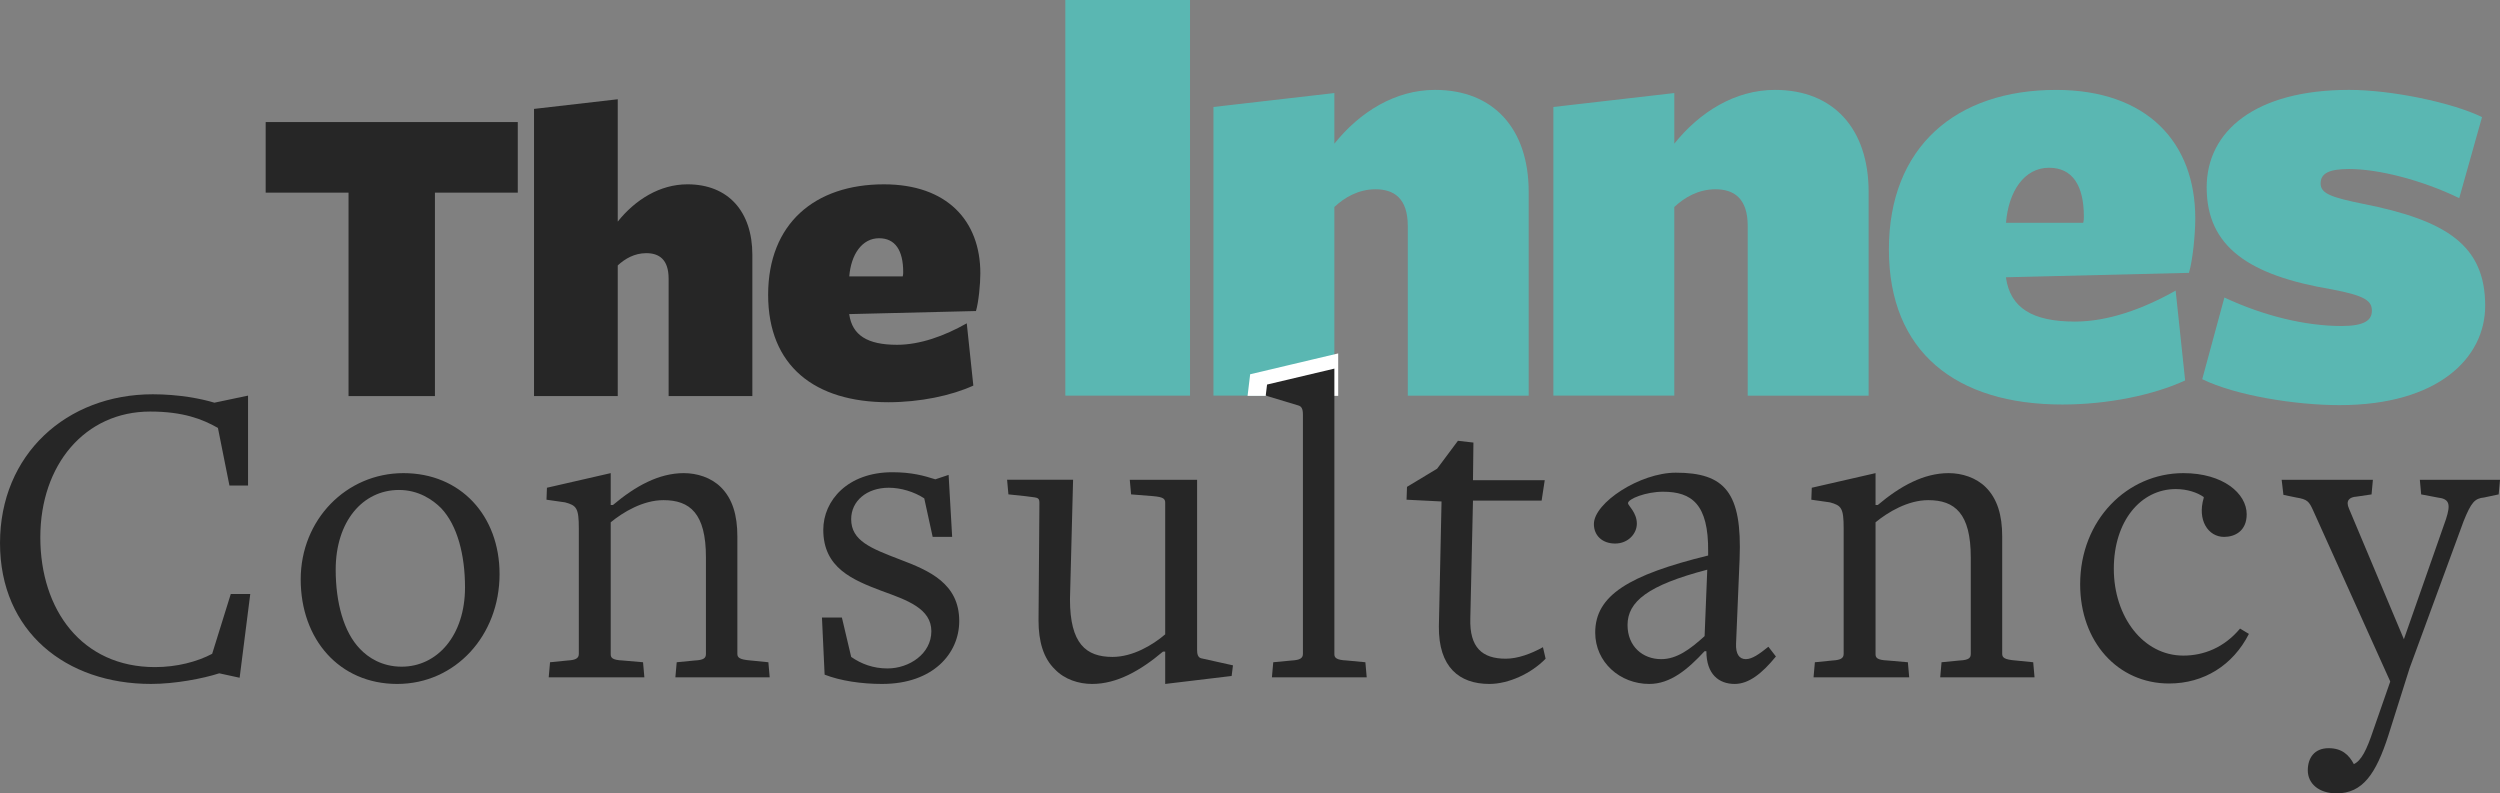 <?xml version="1.0" encoding="UTF-8"?>
<svg id="Layer_2" data-name="Layer 2" xmlns="http://www.w3.org/2000/svg" viewBox="0 0 2632.52 835.39">
  <rect x="0" y="0" width="2632.52" height="835.39" fill="#808080" stroke="none"/>
  <defs>
    <style>
      .cls-1 {
        fill: #fff;
        stroke: #fff;
        stroke-miterlimit: 10;
        stroke-width: 10px;
      }

      .cls-2 {
        fill: #5ab7b2;
      }

      .cls-2, .cls-3 {
        stroke-width: 0px;
      }

      .cls-3 {
        fill: #262626;
      }
    </style>
  </defs>
  <g id="Layer_1-2" data-name="Layer 1">
    <g>
      <g>
        <path class="cls-2" d="m1121.8,416.61V0h131.31v416.61h-131.31Z"/>
        <path class="cls-2" d="m1482.41,416.61v-178.64c0-29.33-14.66-38.66-33.99-38.66-18,0-32.66,8.66-43.33,18.66v198.64h-127.31V112.65l127.31-14.67v53.33c26.66-33.33,63.99-56.66,105.98-56.66,61.99,0,98.65,41.33,98.65,107.32v214.64h-127.32Z"/>
        <path class="cls-2" d="m1840.36,416.61v-178.64c0-29.33-14.66-38.66-33.99-38.66-17.99,0-32.66,8.66-43.32,18.66v198.64h-127.32V112.65l127.32-14.67v53.33c26.66-33.33,63.99-56.66,105.98-56.66,61.99,0,98.65,41.33,98.65,107.32v214.64h-127.32Z"/>
        <path class="cls-2" d="m2112.33,292.63c4.66,31.33,27.33,46,72.66,46,34.66,0,71.99-13.33,105.98-32.66l10,94.66c-33.33,15.33-81.32,25.33-129.31,25.33-111.99,0-182.64-55.32-182.64-163.31s70.66-167.97,175.97-167.97c95.99,0,146.65,55.33,146.65,135.31,0,16.66-2.66,43.99-6.66,57.32l-192.64,4.67v.67Zm81.32-57.99c.67-2.67.67-4.67.67-6.67,0-32.66-12-51.33-36.66-51.33-26,0-42.66,24.66-45.32,57.99h81.32Z"/>
        <path class="cls-2" d="m2463.62,426.61c-45.99,0-109.32-10-144.65-27.33l23.33-85.99c41.33,19.33,85.32,30,123.32,30,24,0,31.99-6,31.99-16,0-10.67-7.33-16-42.66-22.67-86.66-14.66-131.31-44.66-131.31-107.32,0-59.32,51.33-102.65,149.97-102.65,44.67,0,108.66,13.33,139.98,28.66l-24,85.32c-40-19.33-85.32-30.66-115.99-30.66-21.33,0-29.99,4.67-29.99,15.33s12,14.66,44.66,21.33c87.32,17.33,128.65,43.33,128.65,107.32,0,55.32-49.99,104.65-153.32,104.65Z"/>
      </g>
      <g>
        <path class="cls-3" d="m457.98,202.86v214.22h-90.96v-214.22h-87.26v-74.33h265.47v74.33h-87.26Z"/>
        <path class="cls-3" d="m704.06,417.09v-123.73c0-20.31-10.16-26.78-23.55-26.78-12.46,0-22.62,6-30.01,12.93v137.58h-88.18V114.68l88.18-10.16v128.81c18.47-23.08,44.32-39.24,73.41-39.24,42.94,0,68.33,28.62,68.33,74.33v148.67h-88.18Z"/>
        <path class="cls-3" d="m894.28,331.21c3.23,21.7,18.93,31.86,50.32,31.86,24.01,0,49.86-9.23,73.41-22.62l6.92,65.56c-23.08,10.62-56.33,17.55-89.57,17.55-77.57,0-126.5-38.32-126.5-113.11s48.94-116.35,121.88-116.35c66.49,0,101.58,38.32,101.58,93.72,0,11.54-1.85,30.47-4.62,39.7l-133.43,3.23v.46Zm56.33-40.17c.46-1.85.46-3.23.46-4.62,0-22.62-8.31-35.55-25.39-35.55-18,0-29.55,17.08-31.39,40.17h56.33Z"/>
      </g>
      <polygon class="cls-1" points="1319.34 411.83 1320.98 398.16 1404.12 378.47 1404.12 411.85 1319.34 411.83"/>
      <g>
        <path class="cls-3" d="m252.31,713.67l-21.45-4.67c-17.25,5.6-46.64,11.19-71.82,11.19-89.54,0-159.03-55.03-159.03-148.31s69.95-156.7,160.9-156.7c27.05,0,51.3,4.67,64.83,8.86l35.45-7.46v94.67h-19.59l-12.12-60.63c-16.33-9.33-36.84-17.25-71.36-17.25-68.56,0-115.66,55.96-115.66,132.45s43.84,136.65,120.79,136.65c22.85,0,44.31-5.6,60.16-13.99l19.59-62.96h20.52l-11.19,88.14Z"/>
        <path class="cls-3" d="m418.31,720.2c-61.09,0-101.67-47.1-101.67-110.06s48.04-111.93,108.2-111.93,101.2,44.77,101.2,106.33c0,64.83-46.64,115.66-107.73,115.66Zm46.17-185.15c-8.86-8.86-23.78-19.12-44.31-19.12-38.24,0-66.69,33.11-66.69,83.95,0,34.51,8.39,65.76,25.65,83.48,8.39,8.86,22.85,18.66,43.84,18.66,37.31,0,66.69-32.65,66.69-83.48,0-34.04-7.93-65.29-25.18-83.48Z"/>
        <path class="cls-3" d="m711.18,713.21l1.4-15.86,19.12-1.86c9.8-.47,11.66-2.8,11.66-7v-101.67c0-46.17-16.79-60.16-44.77-60.16-21.45,0-42.44,12.59-55.5,23.32v138.98c0,3.73,1.86,6.06,12.59,6.53l21.45,1.86,1.4,15.86h-100.73l1.4-15.86,18.65-1.86c8.4-.47,11.66-2.33,11.66-7v-131.98c0-21.45-2.33-24.25-14.46-27.52l-19.59-2.8.47-12.59,67.16-15.39v33.58h2.33c23.78-20.06,48.5-33.58,74.62-33.58,13.99,0,28.92,4.67,39.17,14.92,12.13,12.13,17.25,29.38,17.25,51.77v123.59c0,3.73,1.87,6.06,13.99,7l18.66,1.86,1.4,15.86h-99.34Z"/>
        <path class="cls-3" d="m928.96,720.2c-21.92,0-43.84-3.26-60.63-9.79l-2.8-60.16h20.99l9.79,41.5c10.73,7.46,23.32,12.13,38.24,12.13,22.85,0,46.17-15.39,46.17-39.18s-25.19-32.64-52.24-42.44c-30.78-11.66-61.56-24.25-61.56-64.36,0-30.78,25.65-60.63,72.75-60.63,20.52,0,33.58,3.73,45.24,7.46l13.99-4.67,3.73,65.29h-20.52l-8.86-40.57c-10.72-7-24.72-11.19-37.31-11.19-23.32,0-39.64,13.99-39.64,33.11,0,22.85,20.99,30.78,51.3,42.44,30.78,11.66,62.49,25.19,62.49,64.83,0,34.05-27.51,66.22-81.15,66.22Z"/>
        <path class="cls-3" d="m1296.91,711.81l-69.95,8.39v-34.05h-2.33c-23.79,20.06-48.5,34.05-74.62,34.05-13.99,0-28.92-4.67-39.18-15.39-12.12-11.66-17.25-29.38-17.25-51.3l.93-124.06c0-6.53-2.8-5.13-14.92-7l-17.72-1.86-1.4-15.39h69.49l-3.27,125.92c0,46.64,16.79,60.63,44.77,60.63,21.45,0,42.44-12.59,55.5-23.78v-138.51c0-4.2-1.86-6.06-12.59-7l-23.32-1.86-1.4-15.39h70.89v179.09c0,4.67.94,7.93,4.2,8.86l33.58,7.46-1.4,11.19Z"/>
        <path class="cls-3" d="m1339.34,713.21l1.4-15.86,19.59-1.86c8.4-.47,11.66-2.33,11.66-7v-251.84c0-6.06-1.4-8.86-5.13-9.79l-34.04-10.26,1.4-11.66,70.89-16.79v300.81c0,3.73,2.33,6.06,13.06,6.53l19.59,1.86,1.4,15.86h-99.8Z"/>
        <path class="cls-3" d="m1568.32,720.2c-31.71,0-53.63-17.72-53.17-60.63l2.8-131.52-36.84-1.86.47-13.53,31.71-19.12,21.92-29.38,16.32,1.86-.47,39.64h75.55l-3.26,21.45h-72.29l-2.8,124.06c-.94,30.78,12.59,42.44,37.31,42.44,12.59,0,26.58-5.13,39.17-12.12l2.8,12.12c-14.92,15.39-38.71,26.58-59.23,26.58Z"/>
        <path class="cls-3" d="m1826.68,720.2c-16.79,0-29.85-10.26-29.85-34.51h-1.86c-17.72,19.12-35.91,34.51-58.3,34.51-30.78,0-56.9-22.85-56.9-54.1,0-39.18,35.45-60.63,118.92-81.15v-4.2c.47-49.9-17.25-62.96-47.57-62.96-17.72,0-36.84,7.46-36.84,12.12,0,2.33,9.33,9.8,9.33,21.45,0,10.73-9.33,20.99-22.85,20.99s-22.39-8.39-22.39-20.52c0-22.39,48.5-54.1,86.28-54.1,51.77,0,69.95,20.99,67.16,90.94l-3.73,89.08c-.47,10.73,3.27,16.32,10.26,16.32,6.53,0,13.99-5.13,23.78-13.06l7.93,10.26c-14.46,17.72-28.45,28.92-43.37,28.92Zm-28.92-120.32c-62.49,16.32-83.95,33.58-83.95,58.3,0,22.39,15.86,35.91,35.45,35.91,16.32,0,30.31-10.26,45.7-24.25l2.8-69.95Z"/>
        <path class="cls-3" d="m2043.06,713.21l1.4-15.86,19.12-1.86c9.8-.47,11.66-2.8,11.66-7v-101.67c0-46.17-16.79-60.16-44.77-60.16-21.45,0-42.44,12.59-55.5,23.32v138.98c0,3.73,1.86,6.06,12.59,6.53l21.45,1.86,1.4,15.86h-100.73l1.4-15.86,18.65-1.86c8.4-.47,11.66-2.33,11.66-7v-131.98c0-21.45-2.33-24.25-14.46-27.52l-19.59-2.8.47-12.59,67.16-15.39v33.58h2.33c23.78-20.06,48.5-33.58,74.62-33.58,13.99,0,28.92,4.67,39.17,14.92,12.13,12.13,17.25,29.38,17.25,51.77v123.59c0,3.73,1.87,6.06,13.99,7l18.66,1.86,1.4,15.86h-99.34Z"/>
        <path class="cls-3" d="m2284.16,719.74c-54.1,0-93.74-43.84-93.74-104.47,0-68.09,49.9-117.06,108.67-117.06,41.97,0,66.69,21.45,66.69,43.37,0,17.72-12.59,23.78-23.79,23.78-16.79,0-28.45-17.72-21.45-41.04v-.93c-6.53-4.67-17.26-8.4-29.38-8.4-36.84,0-65.29,33.58-65.29,83.95s30.78,91.41,73.22,91.41c21.45,0,42.9-8.39,59.7-28.45l9.33,5.6c-16.79,33.11-47.57,52.23-83.95,52.23Z"/>
        <path class="cls-3" d="m2631.12,520.6l-15.39,3.27c-9.79.93-13.52,5.13-21.45,24.72l-56.9,154.84-22.39,70.89c-13.06,40.58-27.05,61.09-54.56,61.09-18.66,0-30.31-10.26-30.31-24.25,0-13.06,6.99-23.32,21.92-23.32,13.99,0,21.45,7,26.58,16.79,7.93-3.73,13.53-14.92,20.52-35.91l17.72-50.83v-.47l-81.15-180.02c-4.2-9.33-6.06-11.66-17.72-13.52l-13.53-2.8-1.86-15.86h96.07l-1.4,15.39-15.86,2.33c-7.46.47-11.66,4.2-7.93,12.59l57.83,137.58,44.31-126.39c5.13-15.86,3.73-21.45-8.86-22.85l-17.25-3.27-1.4-15.39h84.42l-1.4,15.39Z"/>
      </g>
    </g>
  </g>
</svg>
